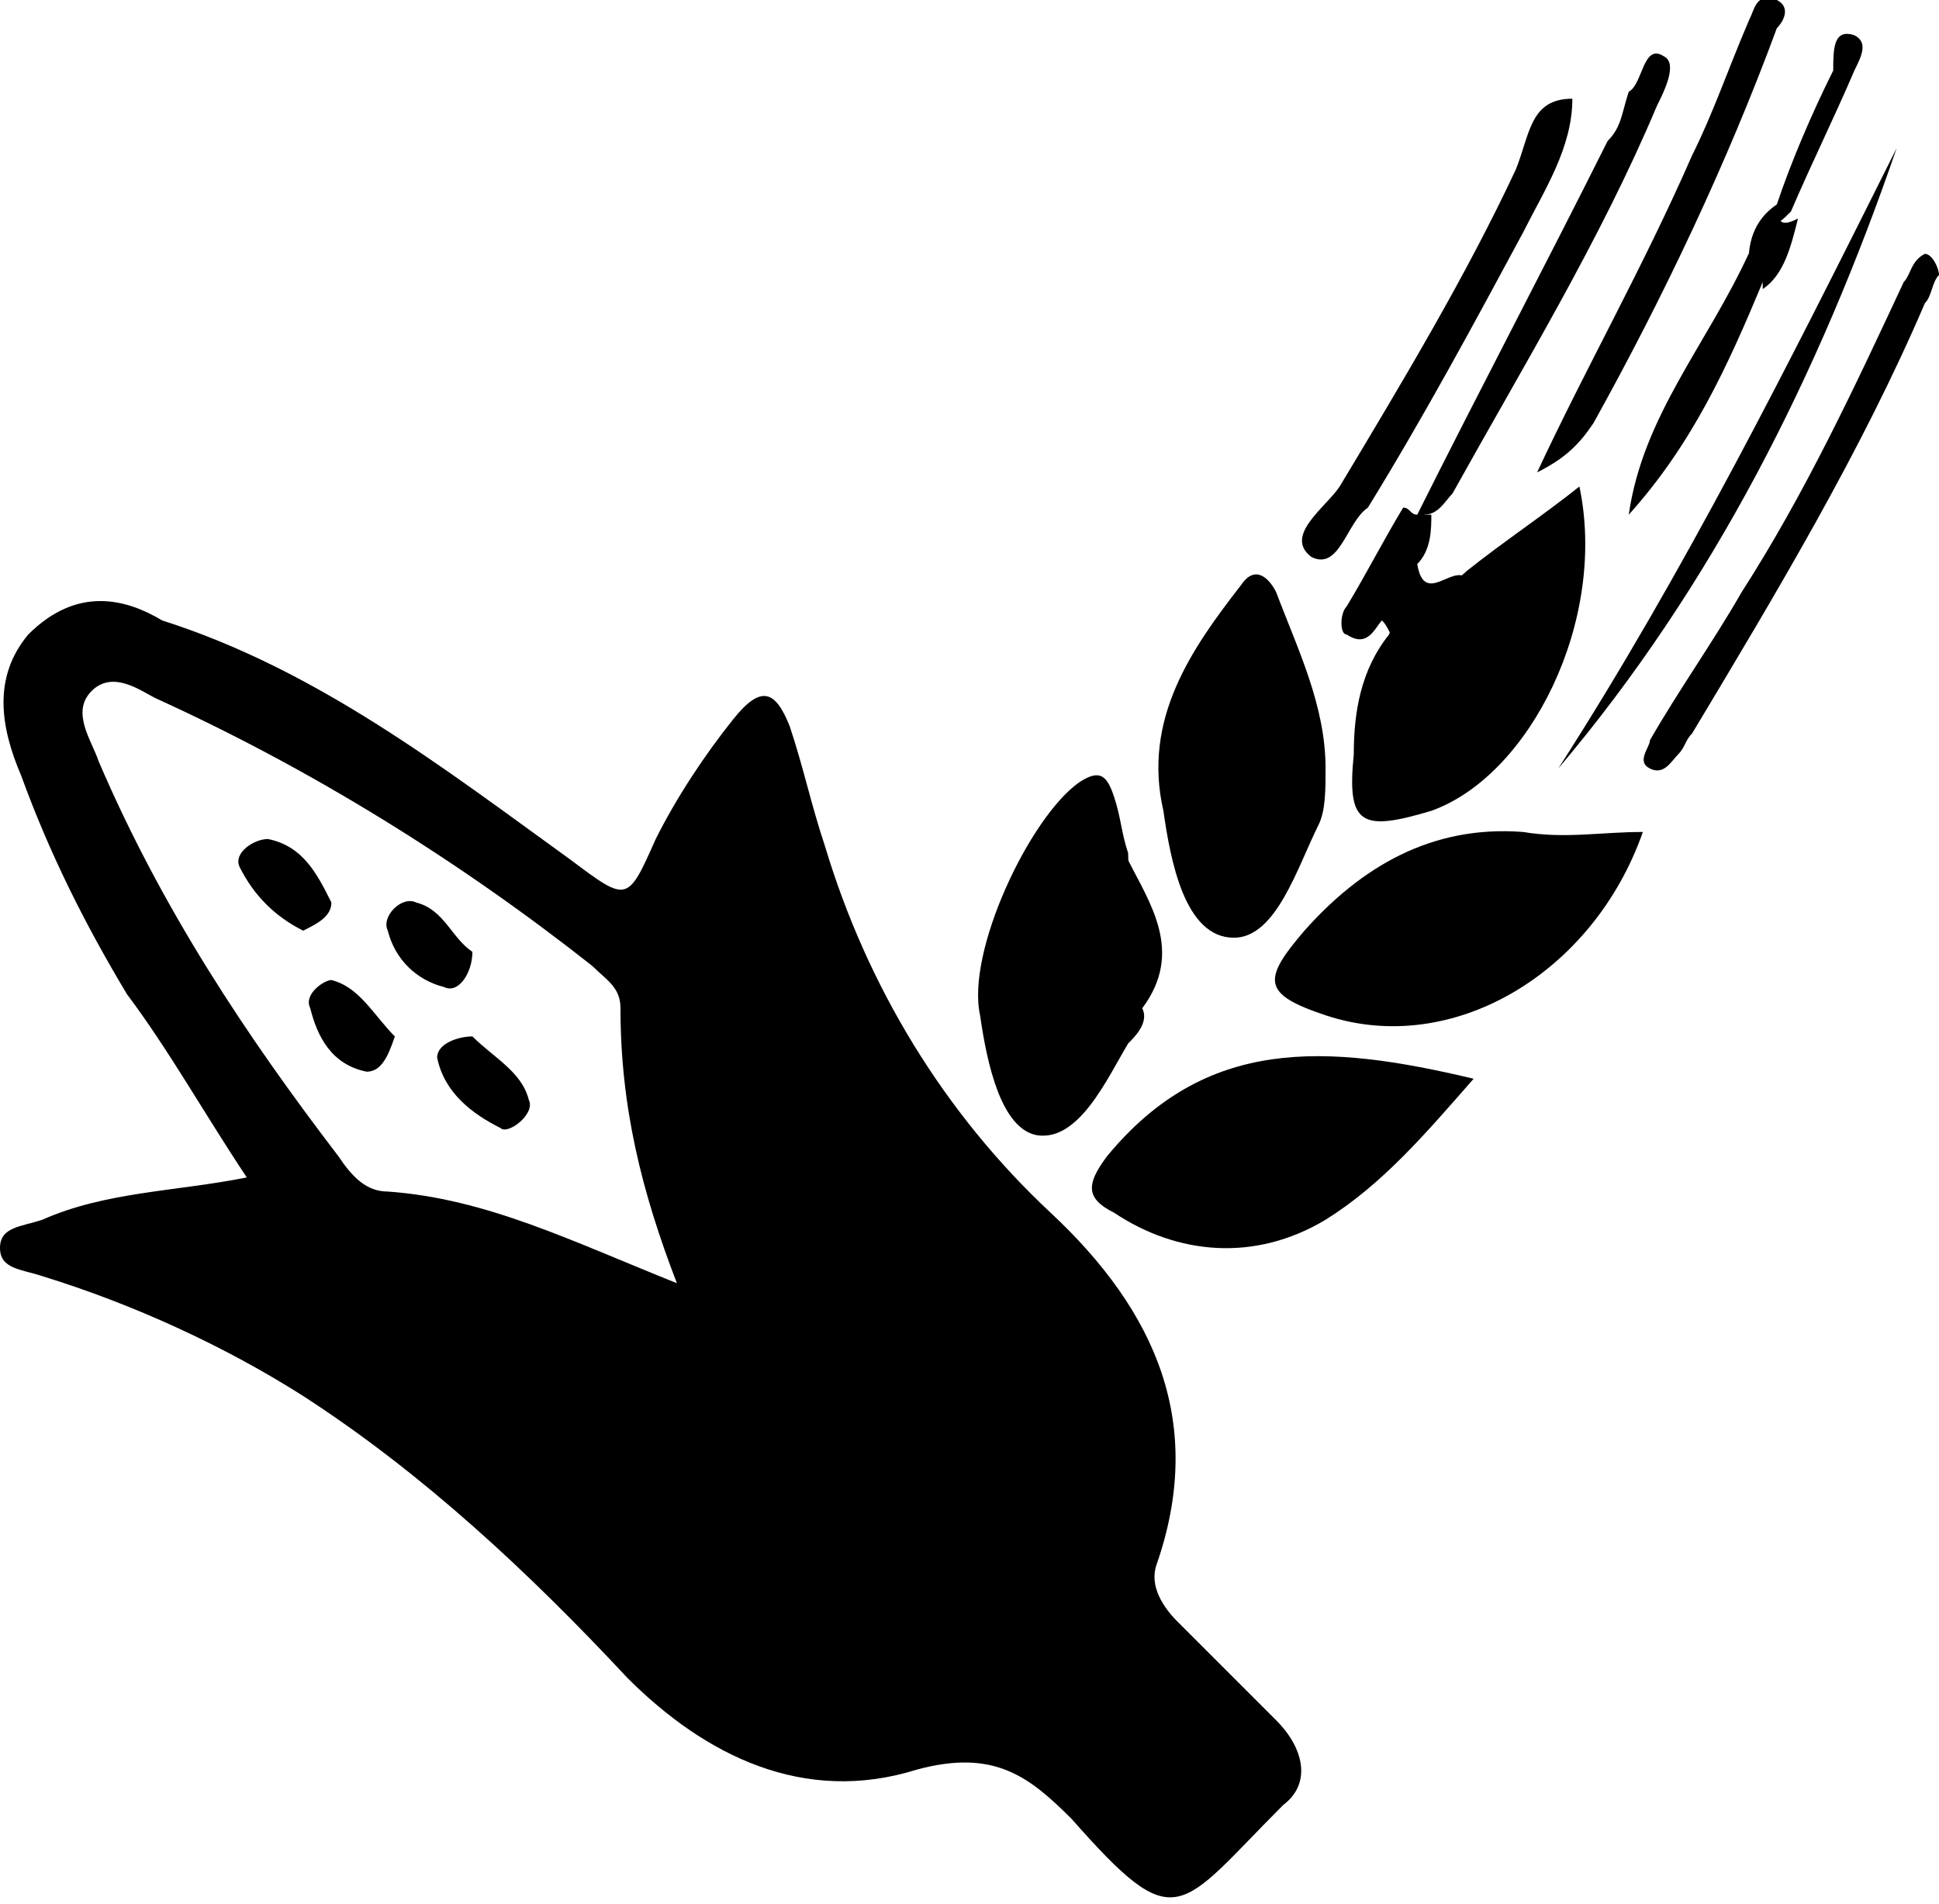 <?xml version="1.0" encoding="UTF-8"?> <!-- Generator: Adobe Illustrator 21.0.0, SVG Export Plug-In . SVG Version: 6.00 Build 0) --> <svg xmlns="http://www.w3.org/2000/svg" xmlns:xlink="http://www.w3.org/1999/xlink" version="1.1" id="Слой_1" x="0px" y="0px" viewBox="0 0 27.5 27" style="enable-background:new 0 0 27.5 27;" xml:space="preserve"> <style type="text/css"> .st0{fill:#000;} </style> <path class="st0" d="M9.6,18.2c-1.5-0.6-2.7-1.2-4.1-1.3c-0.3,0-0.5-0.2-0.7-0.5c-1.3-1.7-2.5-3.5-3.4-5.6c-0.1-0.3-0.4-0.7-0.1-1 c0.3-0.3,0.7,0,0.9,0.1c2.2,1,4.3,2.3,6.2,3.8c0.2,0.2,0.4,0.3,0.4,0.6C8.8,15.7,9.1,16.9,9.6,18.2 M18.1,24.4 c-0.5-0.5-0.9-0.9-1.4-1.4c-0.2-0.2-0.4-0.5-0.3-0.8c0.7-2,0-3.6-1.5-5c-1.5-1.4-2.6-3.2-3.2-5.2c-0.2-0.6-0.3-1.1-0.5-1.7 c-0.2-0.5-0.4-0.6-0.8-0.1c-0.4,0.5-0.8,1.1-1.1,1.7c-0.4,0.9-0.4,0.9-1.2,0.3c-1.8-1.3-3.6-2.7-5.8-3.4C1.8,8.5,1.1,8.3,0.4,9 C-0.1,9.6,0,10.3,0.3,11c0.4,1.1,0.9,2.1,1.5,3.1c0.6,0.8,1.1,1.7,1.7,2.6c-1,0.2-2,0.2-2.9,0.6C0.3,17.4,0,17.4,0,17.7 c0,0.3,0.3,0.3,0.6,0.4c1.3,0.4,2.6,1,3.7,1.7c1.7,1.1,3.2,2.5,4.6,4c1.1,1.1,2.5,1.8,4.1,1.3c1.1-0.3,1.6,0.1,2.2,0.7 c1.5,1.7,1.5,1.3,3-0.2C18.6,25.3,18.5,24.8,18.1,24.4"></path> <path class="st0" d="M20.9,15.3c-0.7,0.8-1.3,1.5-2.1,2c-1,0.6-2.1,0.5-3-0.1c-0.4-0.2-0.4-0.4-0.1-0.8 C17.1,14.7,18.8,14.8,20.9,15.3"></path> <path class="st0" d="M23.3,11.8c-0.7,2-2.7,3.2-4.5,2.6c-0.9-0.3-0.9-0.5-0.3-1.2c0.8-0.9,1.8-1.5,3.1-1.4 C22.2,11.9,22.7,11.8,23.3,11.8"></path> <path class="st0" d="M20.8,8.1c0.5-0.4,1.1-0.8,1.6-1.2c0.4,1.9-0.7,4.1-2.1,4.6c-1,0.3-1.2,0.2-1.1-0.8c0-0.6,0.1-1.2,0.5-1.7 C19.9,8.4,20.5,8.4,20.8,8.1"></path> <path class="st0" d="M18.8,10.9c0,0.3,0,0.6-0.1,0.8c-0.3,0.6-0.6,1.6-1.2,1.6c-0.7,0-0.9-1.1-1-1.8c-0.3-1.3,0.4-2.3,1.1-3.2 C17.8,8,18,8.2,18.1,8.4C18.4,9.2,18.8,10,18.8,10.9"></path> <path class="st0" d="M16.2,14.3c0.1,0.2-0.1,0.4-0.2,0.5c-0.3,0.5-0.7,1.4-1.3,1.3c-0.5-0.1-0.7-1-0.8-1.7c-0.2-0.9,0.7-2.8,1.4-3.3 c0.3-0.2,0.4-0.1,0.5,0.2c0.1,0.3,0.1,0.5,0.2,0.8C16,12.9,16.6,13.5,16.2,14.3"></path> <path class="st0" d="M26.9,2.1c-1.1,3.2-2.6,6.2-4.8,8.8C23.9,8.1,25.4,5.1,26.9,2.1"></path> <path class="st0" d="M27.5,3.9c-0.1,0.1-0.1,0.3-0.2,0.4c-0.9,2.1-2.1,4.1-3.3,6.1c-0.1,0.1-0.1,0.2-0.2,0.3 c-0.1,0.1-0.2,0.3-0.4,0.2c-0.2-0.1,0-0.3,0-0.4c0.4-0.7,0.9-1.4,1.3-2.1C25.6,7,26.3,5.5,27,4c0.1-0.1,0.1-0.3,0.3-0.4 C27.4,3.6,27.5,3.8,27.5,3.9"></path> <path class="st0" d="M22.3,1.4c0,0.7-0.4,1.3-0.7,1.9c-0.7,1.3-1.4,2.6-2.2,3.9c-0.3,0.2-0.4,0.9-0.8,0.7c-0.4-0.3,0.2-0.7,0.4-1 c0.9-1.5,1.8-3,2.5-4.5C21.7,1.9,21.7,1.4,22.3,1.4"></path> <path class="st0" d="M21.8,6.7c0.7-1.5,1.5-2.9,2.2-4.5c0.3-0.6,0.5-1.2,0.8-1.9c0.1-0.2,0.1-0.4,0.4-0.3c0.2,0.1,0.1,0.3,0,0.4 c-0.7,1.9-1.6,3.8-2.6,5.6C22.4,6.3,22.2,6.5,21.8,6.7"></path> <path class="st0" d="M20.1,7.3C21,5.5,21.9,3.8,22.8,2C23,1.8,23,1.6,23.1,1.3c0.2-0.1,0.2-0.7,0.5-0.5c0.2,0.1,0,0.5-0.1,0.7 c-0.8,1.9-1.9,3.7-2.9,5.5c-0.1,0.1-0.2,0.3-0.4,0.3C20.2,7.4,20.1,7.3,20.1,7.3"></path> <path class="st0" d="M25,4c-0.5,1.2-1,2.3-1.9,3.3c0.2-1.4,1.1-2.4,1.7-3.7C25.1,3.7,25.1,3.8,25,4"></path> <path class="st0" d="M25.2,2.9c0.2-0.6,0.5-1.3,0.8-1.9C26,0.7,26,0.4,26.3,0.5c0.2,0.1,0.1,0.3,0,0.5c-0.3,0.7-0.6,1.3-0.9,2 c-0.1,0.1-0.2,0.2-0.3,0.2C25.1,3.1,25.1,3,25.2,2.9"></path> <path class="st0" d="M20.1,7.3c0.1,0,0.2,0,0.2,0c0,0.2,0,0.5-0.2,0.7c-0.2,0.3-0.1,0.7-0.5,0.8c-0.1,0.1-0.2,0.4-0.5,0.2 C19,9,19,8.7,19.1,8.6c0.3-0.5,0.5-0.9,0.8-1.4C20,7.2,20,7.3,20.1,7.3"></path> <path class="st0" d="M16.2,14.3c0.2-0.7-0.6-1.4-0.2-2.1C16.3,12.8,16.8,13.5,16.2,14.3"></path> <path class="st0" d="M19.6,8.8c0.1-0.3,0.2-0.6,0.5-0.8c0.1,0.6,0.5,0,0.7,0.2c-0.3,0.3-0.7,0.6-1,0.9C19.7,9,19.7,8.9,19.6,8.8"></path> <path class="st0" d="M25.2,2.9c0,0.3,0.1,0.3,0.3,0.2c-0.1,0.4-0.2,0.8-0.5,1c0-0.2,0-0.3-0.2-0.4C24.8,3.4,24.9,3.1,25.2,2.9"></path> <path class="st0" d="M6.7,13.5c0,0.3-0.2,0.6-0.4,0.5c-0.4-0.1-0.7-0.4-0.8-0.8c-0.1-0.2,0.2-0.5,0.4-0.4 C6.3,12.9,6.4,13.3,6.7,13.5"></path> <path class="st0" d="M5.6,14.7c-0.1,0.3-0.2,0.5-0.4,0.5c-0.5-0.1-0.7-0.5-0.8-0.9c-0.1-0.2,0.2-0.4,0.3-0.4 C5.1,14,5.3,14.4,5.6,14.7"></path> <path class="st0" d="M4.3,13.2c-0.4-0.2-0.7-0.5-0.9-0.9c-0.1-0.2,0.2-0.4,0.4-0.4c0.5,0.1,0.7,0.5,0.9,0.9 C4.7,13,4.5,13.1,4.3,13.2"></path> <path class="st0" d="M6.7,14.7C7,15,7.4,15.2,7.5,15.6c0.1,0.2-0.3,0.5-0.4,0.4c-0.4-0.2-0.8-0.5-0.9-1C6.2,14.8,6.5,14.7,6.7,14.7"></path> </svg> 